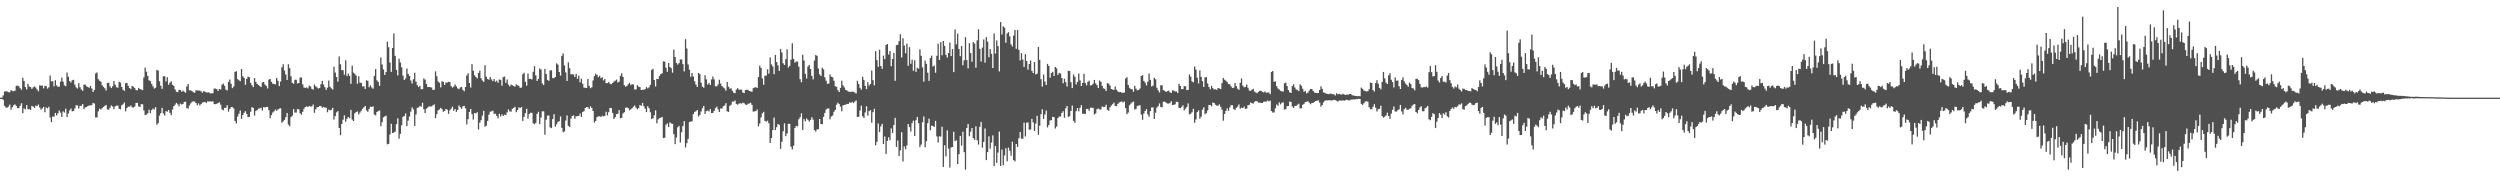 <svg xmlns="http://www.w3.org/2000/svg" width="1920" height="150"><path fill="#4f4f4f" d="M0 75h1v1H0zM1 74.954h1v1H1zM2 73.283h1v3.431H2zM3 70.347h1v10.966H3zM4 70.022h1v12.488H4zM5 70.223h1v12.536H5zM6 70.834h1v11.035H6zM7 70.83h1v9.426H7zM8 69.097h1v15.157H8zM9 69.923h1v12.337H9zM10 70.024h1v10.895H10zM11 69.656h1v10.474H11zM12 65.888h1v15.452H12zM13 65.746h1v17.322H13zM14 66.254h1v16.821H14zM15 67.763h1v13.465H15zM16 68.951h1v10.366H16zM17 59.74h1v27.219H17zM18 62.18h1v21.078H18zM19 66.888h1v17.146H19zM20 68.69h1v12.074H20zM21 64.332h1v19.618H21zM22 66.463h1v17.304H22zM23 66.843h1v17.565H23zM24 68.257h1v13.088H24zM25 67.076h1v14.845H25zM26 66.332h1v16.551H26zM27 67.289h1v13.793H27zM28 68.69h1v12.882H28zM29 70.095h1v10.192H29zM30 65.513h1v17.061H30zM31 65.792h1v18.434H31zM32 65.675h1v17.503H32zM33 67.818h1v14.31H33zM34 65.927h1v20.302H34zM35 66.172h1v16.386H35zM36 68.051h1v15.205H36zM37 67.076h1v14.939H37zM38 58.026h1v32.131H38zM39 62.496h1v31.346H39zM40 62.379h1v27.1H40zM41 66.282h1v23.253H41zM42 61.592h1v25.12H42zM43 65.565h1v23.058H43zM44 66.639h1v20.389H44zM45 66.552h1v18.352H45zM46 62.654h1v23.87H46zM47 59.605h1v30.229H47zM48 62.737h1v22.802H48zM49 65.602h1v20.808H49zM50 66.186h1v17.331H50zM51 55.694h1v34.152H51zM52 58.919h1v28.297H52zM53 62.265h1v22.536H53zM54 63.364h1v19.984H54zM55 61.656h1v23.829H55zM56 61.283h1v24.024H56zM57 64.996h1v18.281H57zM58 67.076h1v13.772H58zM59 67.976h1v13.021H59zM60 63.81h1v19.542H60zM61 66.966h1v14.372H61zM62 68.692h1v12.529H62zM63 69.763h1v10.13H63zM64 65.105h1v18.688H64zM65 64.925h1v17.537H65zM66 66.309h1v15.903H66zM67 66.811h1v14.607H67zM68 67.431h1v13.571H68zM69 65.955h1v15.024H69zM70 67.944h1v12.756H70zM71 70.624h1v8.389H71zM72 69.019h1v10.536H72zM73 56.355h1v33.925H73zM74 55.625h1v34.516H74zM75 60.832h1v24.678H75zM76 62h1v21.465H76zM77 62.711h1v21.458H77zM78 65.506h1v17.61H78zM79 66.646h1v15.418H79zM80 67.779h1v13.541H80zM81 69.518h1v11.085H81zM82 63.668h1v20.339H82zM83 63.478h1v20.737H83zM84 66.289h1v16.512H84zM85 67.66h1v13.317H85zM86 66.302h1v15.502H86zM87 62.135h1v21.712H87zM88 65.016h1v16.704H88zM89 66.953h1v14.129H89zM90 67.406h1v13.687H90zM91 62.762h1v20.806H91zM92 63.48h1v20.467H92zM93 66.747h1v14.2H93zM94 68.941h1v11.149H94zM95 69.775h1v8.956H95zM96 63.904h1v21.593H96zM97 63.659h1v19.332H97zM98 65.874h1v15.988H98zM99 67.58h1v14.381H99zM100 68.415h1v12.582H100zM101 66.016h1v16.477H101zM102 66.6h1v15.933H102zM103 67.66h1v14.182H103zM104 69.168h1v9.94H104zM105 69.402h1v9.567H105zM106 67.484h1v14.234H106zM107 68.413h1v13.767H107zM108 68.761h1v11.234H108zM109 69.246h1v10.879H109zM110 59.496h1v25.299H110zM111 51.899h1v36.489H111zM112 55.023h1v32.973H112zM113 58.285h1v28.698H113zM114 61.633h1v22.568H114zM115 62.379h1v24.548H115zM116 64.403h1v20.142H116zM117 66.257h1v17.111H117zM118 68.005h1v16.052H118zM119 67.401h1v14.9H119zM120 53.68h1v42.069H120zM121 54.288h1v40.35H121zM122 62.411h1v26.4H122zM123 65.824h1v21.064H123zM124 68.253h1v14.651H124zM125 58.589h1v28.533H125zM126 58.578h1v30.211H126zM127 62.498h1v22.845H127zM128 59.319h1v26.503H128zM129 65.055h1v19.462H129zM130 63.435h1v23.22H130zM131 62.471h1v25.974H131zM132 65.115h1v19.066H132zM133 65.888h1v15.72H133zM134 68.66h1v11.737H134zM135 70.461h1v8.565H135zM136 70.809h1v9.281H136zM137 68.969h1v12.669H137zM138 69.15h1v10.412H138zM139 70.402h1v9.833H139zM140 69.594h1v10.323H140zM141 70.468h1v7.81H141zM142 71.228h1v6.835H142zM143 66.353h1v16.665H143zM144 64.499h1v18.977H144zM145 69.342h1v11.707H145zM146 69.44h1v9.947H146zM147 69.997h1v8.26H147zM148 70.805h1v7.031H148zM149 71.281h1v6.718H149zM150 69.422h1v9.664H150zM151 69.402h1v11.44H151zM152 69.505h1v9.94H152zM153 69.576h1v11.467H153zM154 70.175h1v9.748H154zM155 71.185h1v7.514H155zM156 69.873h1v8.629H156zM157 70.486h1v7.784H157zM158 70.953h1v8.1H158zM159 71.075h1v6.757H159zM160 70.921h1v7.116H160zM161 71.745h1v6.091H161zM162 71.688h1v6.37H162zM163 71.578h1v6.203H163zM164 68.065h1v11.838H164zM165 68.005h1v12.016H165zM166 68.44h1v11.231H166zM167 69.816h1v9.355H167zM168 68.337h1v10.256H168zM169 68.692h1v11.717H169zM170 65.094h1v18.892H170zM171 64.208h1v20.526H171zM172 65.909h1v16.974H172zM173 68.795h1v13.946H173zM174 69.422h1v11.33H174zM175 62.943h1v22.802H175zM176 61.102h1v22.614H176zM177 64.359h1v17.924H177zM178 67.678h1v14.527H178zM179 66.495h1v16.732H179zM180 55.302h1v37.592H180zM181 54.616h1v40.153H181zM182 60.738h1v28.805H182zM183 61.665h1v25.759H183zM184 62.357h1v22.476H184zM185 53.066h1v38.167H185zM186 58.624h1v29.748H186zM187 59.784h1v26.864H187zM188 65.126h1v20.282H188zM189 60.548h1v27.063H189zM190 58.823h1v31.208H190zM191 59.299h1v30.444H191zM192 63.577h1v22.243H192zM193 65.508h1v16.839H193zM194 66.875h1v16.013H194zM195 59.976h1v28.746H195zM196 62.897h1v22.316H196zM197 64.414h1v20.188H197zM198 65.295h1v18.141H198zM199 66.151h1v17.162H199zM200 66.866h1v15.887H200zM201 63.258h1v21.639H201zM202 62.945h1v19.325H202zM203 64.925h1v17.665H203zM204 65.909h1v16.2H204zM205 67.962h1v14.179H205zM206 61.109h1v23.516H206zM207 60.612h1v30.112H207zM208 62.86h1v25.496H208zM209 64.325h1v22.083H209zM210 64.506h1v21.005H210zM211 64.842h1v19.254H211zM212 59.848h1v25.18H212zM213 62.05h1v22.042H213zM214 66.103h1v17.288H214zM215 62.64h1v20.515H215zM216 51.647h1v42.605H216zM217 49.368h1v43.825H217zM218 54.183h1v37.97H218zM219 57.218h1v32.79H219zM220 61.368h1v25.415H220zM221 49.338h1v46.354H221zM222 52.35h1v44.557H222zM223 58.562h1v31.447H223zM224 63.583h1v25.269H224zM225 64.357h1v19.416H225zM226 61.23h1v25.205H226zM227 61.24h1v25.255H227zM228 64.158h1v19.538H228zM229 63.744h1v20.256H229zM230 59.537h1v27.484H230zM231 59.55h1v28.579H231zM232 64.758h1v21.09H232zM233 67.22h1v16.308H233zM234 67.458h1v14.708H234zM235 67.115h1v14.548H235zM236 67.884h1v14.399H236zM237 65.76h1v15.573H237zM238 66.353h1v15.585H238zM239 68.207h1v13.488H239zM240 68.813h1v11.458H240zM241 64.92h1v21.71H241zM242 66.277h1v17.677H242zM243 67.142h1v15.269H243zM244 67.999h1v14.179H244zM245 67.527h1v13.875H245zM246 64.693h1v16.743H246zM247 62.144h1v20.641H247zM248 64.927h1v17.192H248zM249 66.953h1v15.722H249zM250 68.994h1v13.69H250zM251 67.348h1v18.892H251zM252 61.83h1v22.369H252zM253 66.637h1v18.139H253zM254 67.859h1v16.507H254zM255 68.752h1v14.097H255zM256 51.192h1v40.565H256zM257 55.721h1v33.447H257zM258 59.15h1v27.111H258zM259 62.741h1v22.584H259zM260 43.314h1v55.001H260zM261 49.368h1v54.452H261zM262 53.835h1v41.38H262zM263 53.963h1v37.938H263zM264 57.374h1v31.227H264zM265 46.28h1v47.235H265zM266 58.44h1v32.788H266zM267 56.534h1v33.246H267zM268 58.324h1v32.458H268zM269 64.336h1v20.059H269zM270 50.336h1v41.524H270zM271 55.772h1v37.18H271zM272 56.671h1v30.378H272zM273 58.058h1v27.942H273zM274 64.32h1v21.222H274zM275 58.575h1v29.377H275zM276 63.496h1v22.95H276zM277 63.641h1v21.412H277zM278 66.483h1v17.095H278zM279 66.193h1v16.246H279zM280 68.285h1v13.138H280zM281 61.642h1v23.186H281zM282 62.089h1v23.802H282zM283 67.005h1v16.69H283zM284 65.513h1v16.473H284zM285 67.188h1v15.003H285zM286 68.15h1v13.486H286zM287 58.285h1v29.661H287zM288 53.02h1v35.624H288zM289 61.681h1v24.335H289zM290 62.917h1v22.408H290zM291 65.92h1v18.924H291zM292 44.108h1v52.792H292zM293 49.493h1v44.404H293zM294 53.359h1v36.798H294zM295 57.557h1v31.913H295zM296 55.364h1v33.481H296zM297 31.991h1v78.869H297zM298 36.28h1v74.202H298zM299 48.042h1v55.303H299zM300 55.179h1v39.899H300zM301 36.843h1v65.36H301zM302 25.642h1v76.159H302zM303 42.888h1v58.242H303zM304 53.68h1v41.643H304zM305 57.93h1v32.948H305zM306 45.033h1v61.458H306zM307 47.958h1v54.795H307zM308 51.691h1v44.587H308zM309 58.06h1v31.68H309zM310 61.462h1v27.622H310zM311 60.267h1v26.839H311zM312 52.556h1v44.292H312zM313 56.724h1v35.898H313zM314 58.305h1v31.172H314zM315 61.798h1v23.921H315zM316 64.112h1v18.297H316zM317 60.88h1v23.138H317zM318 55.824h1v40.945H318zM319 62.725h1v25.203H319zM320 65.444h1v17.382H320zM321 66.888h1v15.592H321zM322 65.877h1v15.457H322zM323 68.55h1v13.449H323zM324 68.433h1v10.542H324zM325 60.242h1v23.648H325zM326 61.16h1v25.663H326zM327 64.478h1v19.039H327zM328 66.845h1v15.734H328zM329 66.813h1v14.862H329zM330 66.959h1v14.852H330zM331 67.239h1v14.475H331zM332 69.083h1v11.81H332zM333 68.909h1v11.291H333zM334 54.783h1v36.013H334zM335 58.562h1v29.153H335zM336 62.503h1v22.284H336zM337 63.549h1v20.501H337zM338 67.097h1v15.729H338zM339 62.373h1v21.481H339zM340 62.929h1v22.914H340zM341 65.293h1v19.968H341zM342 63.338h1v20.389H342zM343 63.432h1v20.801H343zM344 62.78h1v24.642H344zM345 63.032h1v21.694H345zM346 66.076h1v17.388H346zM347 67.284h1v14.591H347zM348 66.442h1v18.707H348zM349 64.796h1v18.94H349zM350 66.307h1v19.625H350zM351 67.902h1v16.555H351zM352 68.433h1v12.568H352zM353 67.117h1v15.262H353zM354 66.717h1v16.851H354zM355 68.976h1v12.763H355zM356 70.093h1v11.227H356zM357 66.804h1v16.374H357zM358 57.994h1v37.53H358zM359 56.275h1v35.271H359zM360 63.716h1v22.234H360zM361 67.207h1v16.459H361zM362 49.276h1v38.398H362zM363 54.293h1v37.581H363zM364 57.781h1v29.055H364zM365 59.152h1v28.059H365zM366 60.196h1v25.96H366zM367 56.019h1v43.477H367zM368 54.229h1v39.931H368zM369 60.043h1v32.282H369zM370 61.864h1v26.924H370zM371 62.851h1v22.28H371zM372 50.091h1v47.21H372zM373 58.937h1v37.599H373zM374 60.667h1v32.168H374zM375 61.224h1v26.818H375zM376 59.166h1v26.578H376zM377 60.972h1v24.557H377zM378 62.325h1v22.657H378zM379 60.745h1v26.672H379zM380 62.833h1v24.5H380zM381 61.91h1v27.082H381zM382 63.581h1v27.35H382zM383 61.02h1v26.404H383zM384 61.281h1v28.215H384zM385 65.774h1v22.09H385zM386 59.228h1v29.739H386zM387 58.756h1v29.295H387zM388 63.577h1v24.797H388zM389 61.029h1v25.356H389zM390 64.945h1v19.119H390zM391 66.355h1v19.197H391zM392 64.964h1v20.787H392zM393 65.41h1v18.146H393zM394 66.064h1v16.807H394zM395 66.575h1v15.441H395zM396 64.84h1v21.355H396zM397 65.506h1v19.082H397zM398 65.984h1v16.484H398zM399 67.541h1v15.457H399zM400 67.181h1v15.063H400zM401 57.019h1v35.871H401zM402 55.856h1v33.836H402zM403 62.84h1v23.969H403zM404 65.806h1v17.741H404zM405 56.401h1v34.706H405zM406 60.606h1v26.947H406zM407 60.503h1v26.109H407zM408 61.018h1v25.637H408zM409 55.069h1v39.645H409zM410 50.798h1v44.614H410zM411 57.859h1v36.51H411zM412 62.173h1v25.308H412zM413 60.631h1v25.248H413zM414 52.581h1v42.749H414zM415 53.428h1v36.91H415zM416 64.059h1v21.46H416zM417 65.334h1v20.197H417zM418 52.885h1v50.614H418zM419 56.852h1v35.113H419zM420 61.329h1v27.478H420zM421 62.089h1v26.615H421zM422 54.119h1v43.671H422zM423 53.963h1v44.404H423zM424 59.944h1v31.563H424zM425 60.038h1v27.684H425zM426 59.152h1v38.077H426zM427 48.66h1v46.812H427zM428 49.592h1v43.994H428zM429 55.316h1v37.766H429zM430 58.072h1v31.387H430zM431 42.886h1v55.337H431zM432 41.034h1v60.561H432zM433 50.205h1v50.684H433zM434 55.625h1v36.94H434zM435 62.16h1v26.441H435zM436 47.939h1v48.668H436zM437 52.361h1v45.106H437zM438 57.104h1v33.912H438zM439 57.008h1v32.01H439zM440 57.227h1v31.392H440zM441 59.159h1v32.074H441zM442 56.754h1v32.522H442zM443 60.514h1v28.64H443zM444 58.111h1v30.993H444zM445 63.229h1v24.008H445zM446 60.423h1v29.352H446zM447 64.318h1v21.769H447zM448 67.218h1v18.164H448zM449 67.495h1v15.525H449zM450 67.607h1v14.642H450zM451 60.667h1v21.737H451zM452 65.948h1v17.814H452zM453 67.76h1v13.941H453zM454 67.051h1v15.832H454zM455 61.791h1v23.442H455zM456 58.443h1v35.704H456zM457 56.598h1v36.26H457zM458 57.511h1v32.502H458zM459 59.223h1v30.119H459zM460 58.202h1v31.069H460zM461 60.029h1v29.803H461zM462 59.365h1v29.51H462zM463 61.761h1v27.67H463zM464 60.688h1v28.247H464zM465 63.847h1v21.957H465zM466 63.86h1v24.745H466zM467 62.915h1v23.234H467zM468 64.325h1v18.494H468zM469 64.643h1v18.471H469zM470 63.723h1v22.953H470zM471 62.613h1v28.762H471zM472 61.974h1v28.038H472zM473 61.146h1v26.523H473zM474 63.357h1v23.987H474zM475 62.672h1v21.895H475zM476 58.207h1v32.646H476zM477 56.275h1v34.25H477zM478 59.111h1v27.99H478zM479 65.385h1v20.792H479zM480 66.593h1v16.162H480zM481 66.019h1v16.484H481zM482 64.737h1v18.338H482zM483 63.57h1v21.135H483zM484 65.366h1v18.542H484zM485 64.595h1v18.505H485zM486 64.97h1v16.981H486zM487 68.706h1v12.28H487zM488 68.674h1v14.092H488zM489 65.453h1v18.444H489zM490 66.488h1v16.551H490zM491 66.994h1v13.648H491zM492 69.131h1v12.106H492zM493 68.905h1v10.165H493zM494 68.923h1v12.705H494zM495 68.445h1v15.019H495zM496 66.907h1v19.188H496zM497 67.873h1v13.699H497zM498 67.056h1v16.036H498zM499 65.186h1v21.019H499zM500 53.705h1v37.729H500zM501 52.858h1v37.949H501zM502 61.501h1v27.015H502zM503 66.449h1v18.302H503zM504 60.592h1v34.106H504zM505 60.709h1v30.971H505zM506 58.241h1v32.451H506zM507 56.863h1v33.568H507zM508 56.25h1v33.545H508zM509 47.118h1v58.982H509zM510 47.33h1v58.471H510zM511 51.963h1v43.852H511zM512 55.145h1v39.648H512zM513 48.383h1v49.128H513zM514 51.425h1v42.518H514zM515 52.354h1v42.511H515zM516 55.785h1v39.336H516zM517 38.036h1v64.928H517zM518 43.76h1v66.938H518zM519 48.383h1v57.315H519zM520 49.624h1v48.18H520zM521 48.557h1v48.105H521zM522 45.671h1v63.811H522zM523 45.607h1v55.969H523zM524 49.249h1v47.61H524zM525 54.838h1v38.212H525zM526 30.066h1v83.202H526zM527 37.285h1v72.689H527zM528 49.503h1v57.146H528zM529 53.558h1v40.165H529zM530 58.99h1v34.337H530zM531 56.037h1v37.192H531zM532 58.797h1v28.782H532zM533 62.4h1v23.545H533zM534 64.938h1v20.536H534zM535 66.747h1v17.729H535zM536 56.03h1v33.397H536zM537 56.998h1v31.252H537zM538 63.519h1v22.087H538zM539 66.488h1v16.635H539zM540 67.374h1v13.978H540zM541 57.738h1v29.75H541zM542 60.958h1v24.39H542zM543 64.957h1v19.922H543zM544 63.718h1v21.884H544zM545 65.236h1v18.601H545zM546 61.052h1v25.802H546zM547 58.731h1v28.006H547zM548 60.997h1v24.173H548zM549 66.179h1v16.857H549zM550 66.378h1v15.498H550zM551 64.881h1v19.098H551zM552 61.224h1v24.779H552zM553 64.165h1v19.183H553zM554 66.09h1v17.201H554zM555 67.142h1v14.468H555zM556 67.928h1v13.058H556zM557 69.633h1v9.645H557zM558 62.917h1v22.582H558zM559 66.607h1v19.339H559zM560 68.118h1v13.177H560zM561 67.85h1v12.584H561zM562 69.713h1v8.327H562zM563 71.283h1v6.814H563zM564 71.553h1v5.612H564zM565 68.738h1v11.085H565zM566 67.754h1v12.676H566zM567 68.806h1v10.819H567zM568 68.859h1v10.391H568zM569 68.855h1v10.726H569zM570 71.063h1v7.794H570zM571 71.457h1v7.874H571zM572 69.104h1v11.19H572zM573 68.861h1v11.717H573zM574 69.022h1v10.677H574zM575 69.868h1v9.602H575zM576 70.139h1v8.798H576zM577 70.518h1v10.007H577zM578 67.735h1v17.99H578zM579 67.257h1v18.302H579zM580 66.882h1v18.405H580zM581 67.575h1v16.53H581zM582 59.184h1v37.878H582zM583 50.393h1v44.502H583zM584 52.197h1v38.018H584zM585 60.251h1v26.773H585zM586 65.069h1v20.771H586zM587 58.175h1v34.683H587zM588 58.015h1v35.429H588zM589 53.24h1v39.407H589zM590 56.575h1v38.098H590zM591 44.087h1v65.757H591zM592 49.438h1v56.615H592zM593 51.043h1v48.943H593zM594 56.98h1v33.326H594zM595 42.123h1v57.752H595zM596 47.66h1v50.041H596zM597 50.237h1v44.996H597zM598 54.462h1v41.444H598zM599 37.582h1v76.727H599zM600 40.322h1v68.585H600zM601 48.663h1v52.152H601zM602 49.889h1v44.905H602zM603 45.472h1v59.142H603zM604 37.816h1v64.715H604zM605 51.794h1v43.282H605zM606 50.567h1v44.557H606zM607 45.834h1v66.828H607zM608 33.229h1v81.582H608zM609 45.264h1v66.661H609zM610 48.095h1v50.142H610zM611 47.232h1v49.455H611zM612 47.319h1v49.734H612zM613 51.226h1v40.382H613zM614 60.823h1v29.254H614zM615 63.142h1v23.921H615zM616 42.068h1v57.661H616zM617 46.484h1v45.017H617zM618 56.747h1v36.379H618zM619 60.251h1v30.712H619zM620 51.084h1v40.943H620zM621 49.823h1v43.582H621zM622 52.984h1v39.123H622zM623 58.241h1v31.804H623zM624 60.965h1v30.87H624zM625 46.504h1v53.367H625zM626 42.249h1v58.766H626zM627 42.886h1v56.486H627zM628 52.62h1v46.564H628zM629 57.097h1v34.319H629zM630 58.443h1v36.821H630zM631 51.954h1v43.504H631zM632 53.226h1v36.535H632zM633 59.326h1v27.427H633zM634 61.947h1v22.138H634zM635 64.389h1v18.947H635zM636 64.162h1v19.119H636zM637 57.117h1v34.516H637zM638 58.951h1v30.515H638zM639 59.34h1v29.387H639zM640 61.986h1v23.873H640zM641 66.19h1v18.249H641zM642 66.708h1v13.74H642zM643 69.246h1v9.631H643zM644 70.667h1v9.249H644zM645 67.554h1v14.367H645zM646 61.947h1v23.534H646zM647 65.609h1v15.31H647zM648 67.097h1v13.511H648zM649 69.054h1v11.35H649zM650 69.443h1v10.371H650zM651 70.326h1v9.48H651zM652 70.429h1v8.144H652zM653 70.708h1v8.258H653zM654 70.246h1v7.981H654zM655 70.537h1v8.634H655zM656 71.077h1v7.024H656zM657 71.857h1v5.315H657zM658 61.986h1v27.853H658zM659 64.453h1v25.237H659zM660 67.408h1v17.464H660zM661 68.848h1v12.33H661zM662 58.944h1v30.366H662zM663 61.379h1v29.304H663zM664 65.927h1v20.43H664zM665 68.477h1v13.2H665zM666 63.167h1v25.67H666zM667 65.785h1v19.54H667zM668 64.517h1v20.071H668zM669 54.183h1v40.08H669zM670 61.624h1v24.564H670zM671 65.54h1v18.013H671zM672 39.294h1v72.197H672zM673 46.209h1v62.687H673zM674 51.315h1v43.511H674zM675 38.219h1v63.241H675zM676 50.69h1v46.39H676zM677 52.796h1v42.287H677zM678 42.689h1v67.945H678zM679 45.49h1v59.341H679zM680 34.568h1v83.639H680zM681 33.799h1v74.397H681zM682 41.867h1v63.557H682zM683 39.159h1v68.482H683zM684 50.871h1v47.764H684zM685 45.314h1v56.825H685zM686 40.601h1v55.463H686zM687 62.077h1v28.464H687zM688 34.664h1v78.24H688zM689 34.355h1v73.564H689zM690 31.579h1v88.265H690zM691 26.365h1v89.066H691zM692 44.112h1v57.478H692zM693 29.386h1v94.628H693zM694 35.005h1v77.475H694zM695 40.871h1v73.694H695zM696 33.579h1v78.153H696zM697 50.542h1v44.678H697zM698 36.195h1v61.465H698zM699 48.997h1v52.019H699zM700 45.859h1v48.762H700zM701 54.318h1v38.361H701zM702 46.278h1v58.212H702zM703 55.218h1v37.114H703zM704 52.096h1v37.69H704zM705 52.776h1v41.82H705zM706 37.868h1v75.12H706zM707 42.849h1v68.217H707zM708 51.75h1v42.158H708zM709 62.666h1v26.761H709zM710 46.516h1v66.569H710zM711 49.043h1v59.336H711zM712 55.792h1v38.84H712zM713 62.091h1v29.055H713zM714 44.611h1v55.395H714zM715 42.693h1v53.804H715zM716 51.064h1v45.663H716zM717 50.336h1v47.139H717zM718 55.859h1v36.965H718zM719 42.842h1v61.9H719zM720 33.566h1v75.935H720zM721 46.046h1v58.65H721zM722 32.341h1v72.554H722zM723 42.439h1v54.893H723zM724 31.485h1v96.736H724zM725 35.239h1v76.338H725zM726 41.991h1v78.165H726zM727 44.231h1v55.93H727zM728 40.697h1v73.41H728zM729 32.693h1v95.947H729zM730 43.06h1v70.202H730zM731 37.706h1v75.205H731zM732 55.387h1v45.86H732zM733 22.636h1v85.827H733zM734 33.984h1v73.749H734zM735 25.829h1v100.233H735zM736 37.708h1v80.778H736zM737 43.183h1v61.229H737zM738 35.291h1v76.599H738zM739 50.114h1v51.035H739zM740 46.312h1v70.584H740zM741 28.535h1v101.765H741zM742 46.111h1v52.131H742zM743 52.512h1v42.655H743zM744 33.192h1v71.485H744zM745 40.75h1v60.373H745zM746 47.404h1v50.893H746zM747 32.311h1v73.754H747zM748 33.394h1v74.047H748zM749 52.041h1v44.969H749zM750 30.981h1v76.729H750zM751 22.483h1v88.581H751zM752 37.495h1v59.954H752zM753 47.248h1v46.342H753zM754 36.557h1v76.919H754zM755 30.306h1v78.679H755zM756 48.1h1v50.577H756zM757 28.539h1v94.454H757zM758 31.966h1v84.868H758zM759 43.984h1v60.7H759zM760 37.649h1v76.505H760zM761 41.315h1v68.153H761zM762 52.201h1v51.733H762zM763 25.694h1v101.843H763zM764 41.087h1v70.968H764zM765 31.034h1v94.042H765zM766 35.452h1v81.685H766zM767 54.817h1v46.244H767zM768 16.949h1v110.508H768zM769 26.527h1v88.356H769zM770 20.164h1v106.72H770zM771 21.176h1v98.247H771zM772 32.81h1v81.044H772zM773 25.706h1v98.148H773zM774 24.751h1v88.613H774zM775 27.96h1v87.819H775zM776 34.062h1v85.555H776zM777 35.664h1v73.186H777zM778 27.358h1v95.631H778zM779 23.058h1v100.874H779zM780 37.495h1v73.078H780zM781 22.955h1v89.881H781zM782 38.23h1v68.022H782zM783 46.376h1v55.024H783zM784 40.796h1v65.61H784zM785 45.742h1v60.847H785zM786 51.418h1v42.756H786zM787 41.576h1v63.248H787zM788 46.834h1v47.409H788zM789 53.448h1v40.59H789zM790 49.139h1v50.526H790zM791 46.433h1v52.948H791zM792 54.449h1v36.805H792zM793 56.115h1v37.876H793zM794 47.601h1v53.008H794zM795 57.154h1v37.741H795zM796 56.518h1v32.483H796zM797 36.04h1v67.494H797zM798 45.998h1v50.572H798zM799 60.812h1v26.903H799zM800 66.438h1v17.459H800zM801 57.239h1v34.092H801zM802 62.64h1v25.308H802zM803 65.275h1v19.593H803zM804 49.068h1v48.773H804zM805 50.665h1v45.374H805zM806 59.637h1v32.946H806zM807 56.017h1v36.173H807zM808 55.151h1v34.552H808zM809 58.358h1v31.657H809zM810 51.379h1v47.304H810zM811 52.478h1v44.72H811zM812 57.484h1v33.195H812zM813 56.007h1v33.561H813zM814 56.424h1v33.003H814zM815 59.894h1v26.839H815zM816 63.929h1v21.545H816zM817 60.448h1v30.011H817zM818 63.144h1v20.002H818zM819 66.435h1v14.942H819zM820 54.385h1v35.358H820zM821 54.547h1v34.69H821zM822 63.11h1v22.138H822zM823 67.612h1v13.477H823zM824 57.195h1v35.633H824zM825 59.008h1v35.287H825zM826 64.803h1v20.604H826zM827 62.922h1v20.046H827zM828 56.463h1v29.043H828zM829 61.729h1v21.135H829zM830 66.064h1v14.694H830zM831 63.707h1v23.637H831zM832 56.692h1v30.611H832zM833 63.677h1v23.978H833zM834 65.513h1v18.114H834zM835 62.872h1v20.927H835zM836 61.892h1v23.225H836zM837 65.689h1v17.031H837zM838 65.359h1v17.343H838zM839 64.243h1v18.59H839zM840 61.366h1v26.48H840zM841 64.041h1v23.106H841zM842 65.364h1v18.501H842zM843 67.644h1v15.66H843zM844 61.807h1v22.193H844zM845 62.872h1v21.199H845zM846 65.895h1v15.894H846zM847 67.852h1v14.353H847zM848 68.257h1v13.838H848zM849 69.898h1v10.515H849zM850 63.826h1v20.497H850zM851 64.233h1v20.929H851zM852 65.76h1v16.67H852zM853 68.362h1v12.692H853zM854 68.781h1v11.293H854zM855 69.012h1v9.815H855zM856 66.426h1v14.93H856zM857 68.861h1v12.767H857zM858 70.136h1v9.696H858zM859 70.834h1v7.967H859zM860 70.592h1v7.711H860zM861 71.212h1v6.626H861zM862 71.223h1v7.544H862zM863 71.068h1v6.894H863zM864 60.274h1v22.776H864zM865 59.28h1v28.409H865zM866 65.218h1v21.199H866zM867 67.438h1v13.367H867zM868 68.413h1v11.22H868zM869 68.571h1v9.998H869zM870 70.436h1v7.581H870zM871 65.916h1v18.183H871zM872 68.083h1v15.544H872zM873 69.374h1v11.984H873zM874 69.093h1v11.987H874zM875 67.93h1v12.886H875zM876 58.292h1v29.693H876zM877 57.681h1v34.305H877zM878 62.135h1v25.109H878zM879 63.439h1v21.799H879zM880 65.593h1v18.206H880zM881 62.73h1v25.164H881zM882 56.479h1v33.193H882zM883 61.329h1v24.019H883zM884 66.385h1v16.166H884zM885 65.783h1v16.688H885zM886 59.676h1v31.733H886zM887 60.896h1v25.615H887zM888 67.381h1v15.294H888zM889 69.358h1v12.131H889zM890 70.985h1v8.414H890zM891 65.488h1v16.677H891zM892 65.522h1v16.889H892zM893 69.278h1v8.881H893zM894 69.749h1v8.327H894zM895 70.647h1v8.18H895zM896 69.997h1v9.54H896zM897 69.596h1v9.961H897zM898 70.873h1v8.322H898zM899 71.418h1v6.374H899zM900 69.473h1v11.156H900zM901 69.543h1v10.925H901zM902 70.237h1v9.881H902zM903 70.132h1v8.022H903zM904 71.443h1v6.917H904zM905 64.304h1v18.59H905zM906 65.987h1v17.134H906zM907 68.401h1v13.694H907zM908 68.415h1v12.493H908zM909 66.14h1v18.636H909zM910 66.275h1v17.169H910zM911 69.209h1v12.932H911zM912 69.035h1v10.396H912zM913 57.168h1v30.707H913zM914 58.836h1v28.521H914zM915 62.517h1v23.678H915zM916 63.3h1v20.275H916zM917 51.02h1v43.31H917zM918 53.467h1v38.308H918zM919 59.686h1v26.441H919zM920 64.053h1v20.755H920zM921 54.062h1v37.102H921zM922 59.056h1v30.581H922zM923 62.304h1v21.966H923zM924 66.747h1v15.683H924zM925 59.418h1v28.373H925zM926 59.205h1v27.642H926zM927 64.119h1v20.716H927zM928 66.875h1v13.696H928zM929 68.575h1v12H929zM930 65.902h1v15.779H930zM931 67.671h1v11.032H931zM932 68.77h1v10.359H932zM933 68.523h1v11.952H933zM934 68.996h1v12.161H934zM935 67.573h1v13.637H935zM936 67.902h1v12.254H936zM937 68.447h1v13.646H937zM938 63.835h1v20.391H938zM939 59.784h1v32.879H939zM940 61.162h1v26.379H940zM941 61.94h1v23.287H941zM942 63.009h1v20.222H942zM943 64.597h1v20.499H943zM944 64.641h1v17.816H944zM945 66.284h1v14.532H945zM946 67.534h1v13.294H946zM947 67.401h1v16.347H947zM948 63.796h1v20.625H948zM949 66.133h1v16.729H949zM950 68.09h1v13.715H950zM951 69.042h1v11.192H951zM952 63.609h1v19.881H952zM953 60.267h1v22.41H953zM954 65.767h1v17.237H954zM955 67.065h1v14.786H955zM956 66.696h1v16.947H956zM957 64.893h1v18.521H957zM958 67.36h1v13.493H958zM959 69.454h1v11.053H959zM960 69.804h1v8.931H960zM961 68.806h1v10.49H961zM962 68.207h1v11.33H962zM963 70.276h1v7.897H963zM964 70.992h1v6.521H964zM965 71.592h1v6.253H965zM966 70.475h1v8.391H966zM967 69.759h1v9.023H967zM968 69.749h1v9.387H968zM969 70.475h1v8.672H969zM970 70.976h1v7.221H970zM971 70.214h1v7.816H971zM972 71.288h1v6.782H972zM973 70.999h1v6.2H973zM974 71.082h1v6.77H974zM975 72.352h1v4.855H975zM976 55.222h1v30.016H976zM977 54.462h1v31.945H977zM978 62.844h1v23.516H978zM979 62.439h1v20.723H979zM980 66.222h1v14.044H980zM981 67.916h1v13.351H981zM982 68.781h1v9.805H982zM983 69.745h1v10.444H983zM984 70.21h1v8.702H984zM985 70.223h1v8.395H985zM986 63.984h1v20.192H986zM987 63.421h1v20.455H987zM988 66.122h1v15.422H988zM989 69.164h1v12.232H989zM990 70.919h1v7.059H990zM991 71.384h1v6.933H991zM992 66.167h1v15.656H992zM993 64.705h1v18.192H993zM994 67.243h1v14.147H994zM995 68.724h1v12.593H995zM996 69.234h1v11.206H996zM997 69.978h1v9.618H997zM998 64.739h1v18.487H998zM999 65.9h1v17.242H999zM1000 68.124h1v12.36H1000zM1001 70.505h1v9.263H1001zM1002 69.894h1v8.501H1002zM1003 71.738h1v6.409H1003zM1004 71.12h1v6.635H1004zM1005 69.557h1v9.231H1005zM1006 68.376h1v11.717H1006zM1007 68.369h1v10.689H1007zM1008 69.765h1v9.288H1008zM1009 71.086h1v7.178H1009zM1010 71.315h1v6.265H1010zM1011 71.542h1v5.807H1011zM1012 71.386h1v5.695H1012zM1013 69.145h1v9.641H1013zM1014 66.282h1v15.617H1014zM1015 68.227h1v12.458H1015zM1016 70.958h1v7.64H1016zM1017 71.267h1v6.111H1017zM1018 71.926h1v5.193H1018zM1019 72.089h1v5.008H1019zM1020 72.29h1v4.779H1020zM1021 71.903h1v5.024H1021zM1022 71.981h1v5.319H1022zM1023 72.334h1v4.605H1023zM1024 72.457h1v4.25H1024zM1025 73.322h1v3.603H1025zM1026 71.599h1v5.807H1026zM1027 72.439h1v5.58H1027zM1028 71.979h1v5.221H1028zM1029 72.507h1v4.715H1029zM1030 72.652h1v4.605H1030zM1031 71.979h1v5.072H1031zM1032 72.601h1v4.777H1032zM1033 72.89h1v4.003H1033zM1034 72.562h1v4.003H1034zM1035 72.791h1v4.253H1035zM1036 72.134h1v4.994H1036zM1037 72.265h1v4.248H1037zM1038 73.123h1v3.385H1038zM1039 73.386h1v2.964H1039zM1040 73.563h1v2.829H1040zM1041 73.654h1v2.428H1041zM1042 73.943h1v2.19H1042zM1043 73.659h1v2.131H1043zM1044 73.945h1v2.083H1044zM1045 67.284h1v12.499H1045zM1046 68.259h1v12.355H1046zM1047 69.511h1v9.778H1047zM1048 69.978h1v8.068H1048zM1049 70.159h1v7.638H1049zM1050 70.072h1v7.99H1050zM1051 68.5h1v13.852H1051zM1052 63.387h1v20.554H1052zM1053 63.769h1v20.128H1053zM1054 69.232h1v12.783H1054zM1055 70.269h1v9.693H1055zM1056 63.84h1v18.773H1056zM1057 61.606h1v24.017H1057zM1058 64.188h1v19.792H1058zM1059 67.479h1v16.038H1059zM1060 68.589h1v12.625H1060zM1061 62.954h1v26.205H1061zM1062 55.238h1v35.104H1062zM1063 60.223h1v29.371H1063zM1064 63.432h1v25.225H1064zM1065 64.533h1v22.005H1065zM1066 57.859h1v31.229H1066zM1067 56.172h1v35.122H1067zM1068 61.226h1v26.031H1068zM1069 63.078h1v21.302H1069zM1070 67.172h1v14.575H1070zM1071 59.45h1v26.171H1071zM1072 62h1v23.687H1072zM1073 61.791h1v22.918H1073zM1074 66.19h1v17.796H1074zM1075 68.369h1v12.195H1075zM1076 61.398h1v24.14H1076zM1077 59.333h1v28.505H1077zM1078 62.505h1v21.364H1078zM1079 64.176h1v18.622H1079zM1080 65.215h1v18.986H1080zM1081 66.65h1v17.7H1081zM1082 63.382h1v20.174H1082zM1083 64.556h1v18.528H1083zM1084 67.568h1v13.616H1084zM1085 67.98h1v12.312H1085zM1086 69.39h1v10.547H1086zM1087 60.5h1v25.514H1087zM1088 60.546h1v26.509H1088zM1089 61.535h1v22.969H1089zM1090 64.389h1v18.153H1090zM1091 67.033h1v14.566H1091zM1092 67.284h1v18.148H1092zM1093 66.765h1v18.684H1093zM1094 66.914h1v16.278H1094zM1095 66.392h1v16.134H1095zM1096 67.264h1v14.081H1096zM1097 55.497h1v36.152H1097zM1098 50.743h1v41.62H1098zM1099 55.41h1v34.417H1099zM1100 58.653h1v28.249H1100zM1101 58.404h1v29.318H1101zM1102 50.05h1v48.283H1102zM1103 55.161h1v38.361H1103zM1104 61.807h1v28.833H1104zM1105 63.338h1v23.529H1105zM1106 59.921h1v28.215H1106zM1107 58.381h1v32.28H1107zM1108 62.764h1v24.264H1108zM1109 62.702h1v25.246H1109zM1110 63.396h1v22.838H1110zM1111 58.033h1v31.314H1111zM1112 56.087h1v34.184H1112zM1113 61.567h1v23.63H1113zM1114 63.938h1v19.718H1114zM1115 66.785h1v15.818H1115zM1116 67.987h1v15.58H1116zM1117 66.417h1v15.685H1117zM1118 67.097h1v15.358H1118zM1119 64.991h1v16.553H1119zM1120 68.053h1v12.108H1120zM1121 69.145h1v11.211H1121zM1122 70.315h1v9.098H1122zM1123 68.005h1v15.807H1123zM1124 68.234h1v15.985H1124zM1125 69.083h1v12.367H1125zM1126 69.157h1v11.776H1126zM1127 69.784h1v10.032H1127zM1128 69.946h1v8.853H1128zM1129 70.145h1v8.837H1129zM1130 67.605h1v12.772H1130zM1131 68.42h1v12.447H1131zM1132 68.848h1v11.6H1132zM1133 69.09h1v10.041H1133zM1134 70.143h1v8.716H1134zM1135 66.891h1v18.471H1135zM1136 61.704h1v25.628H1136zM1137 63.725h1v19.226H1137zM1138 66.364h1v15.69H1138zM1139 60.171h1v26.523H1139zM1140 49.461h1v46.988H1140zM1141 51.942h1v38.56H1141zM1142 55.161h1v34.784H1142zM1143 57.36h1v32.577H1143zM1144 40.155h1v63.591H1144zM1145 41.684h1v60.249H1145zM1146 53.824h1v38.826H1146zM1147 57.82h1v31.904H1147zM1148 43.792h1v51.346H1148zM1149 50.993h1v43.026H1149zM1150 55.112h1v41.076H1150zM1151 58.278h1v31.678H1151zM1152 49.036h1v46.67H1152zM1153 45.891h1v58.579H1153zM1154 56.136h1v34.816H1154zM1155 57.859h1v30.082H1155zM1156 61.546h1v27.285H1156zM1157 23.543h1v87.45H1157zM1158 40.871h1v65.566H1158zM1159 47.802h1v45.308H1159zM1160 55.025h1v37.37H1160zM1161 50.585h1v41.128H1161zM1162 48.01h1v47.127H1162zM1163 55.547h1v33.257H1163zM1164 56.296h1v33.085H1164zM1165 58.317h1v28.414H1165zM1166 32.863h1v67.807H1166zM1167 30.206h1v73.513H1167zM1168 43.54h1v60.169H1168zM1169 52.821h1v43.417H1169zM1170 56.023h1v38.311H1170zM1171 40.743h1v59.847H1171zM1172 49.251h1v48.061H1172zM1173 53.311h1v37.253H1173zM1174 53.32h1v37.812H1174zM1175 37.953h1v66.793H1175zM1176 26.55h1v85.001H1176zM1177 38.823h1v76.001H1177zM1178 45.026h1v52.289H1178zM1179 47.491h1v48.13H1179zM1180 54.836h1v41.767H1180zM1181 43.959h1v53.742H1181zM1182 50.805h1v41.495H1182zM1183 57.55h1v32.607H1183zM1184 54.346h1v36.612H1184zM1185 59.214h1v29.622H1185zM1186 51.4h1v45.344H1186zM1187 52.881h1v47.153H1187zM1188 56.902h1v34.253H1188zM1189 57.699h1v30.091H1189zM1190 59.777h1v26.01H1190zM1191 57.154h1v30.778H1191zM1192 49.741h1v48.924H1192zM1193 51.942h1v43.511H1193zM1194 56.792h1v31.902H1194zM1195 60.919h1v25.473H1195zM1196 63.641h1v20.554H1196zM1197 66.417h1v18.288H1197zM1198 55.268h1v39.286H1198zM1199 60.5h1v29.718H1199zM1200 63.46h1v21.469H1200zM1201 64.609h1v20.696H1201zM1202 67.369h1v15.235H1202zM1203 66.742h1v17.35H1203zM1204 68.44h1v12.71H1204zM1205 67.374h1v15.223H1205zM1206 61.404h1v26.976H1206zM1207 61.549h1v26.262H1207zM1208 64.368h1v21.522H1208zM1209 65.385h1v17.768H1209zM1210 64.803h1v17.148H1210zM1211 66.41h1v15.006H1211zM1212 66.165h1v16.58H1212zM1213 68.671h1v12.456H1213zM1214 56.005h1v36.178H1214zM1215 55.348h1v37.26H1215zM1216 59.521h1v28.405H1216zM1217 59.493h1v26.741H1217zM1218 59.23h1v27.915H1218zM1219 56.126h1v38.288H1219zM1220 56.012h1v31.401H1220zM1221 66.456h1v17.885H1221zM1222 67.129h1v14.411H1222zM1223 64.854h1v18.247H1223zM1224 64.895h1v16.372H1224zM1225 65.108h1v18.135H1225zM1226 64.835h1v17.949H1226zM1227 66.133h1v15.484H1227zM1228 66.108h1v18.217H1228zM1229 66.328h1v18.13H1229zM1230 66.341h1v17.301H1230zM1231 68.021h1v12.696H1231zM1232 65.675h1v23.033H1232zM1233 64.538h1v24.463H1233zM1234 64.201h1v21.348H1234zM1235 67.259h1v16.674H1235zM1236 53.329h1v46.116H1236zM1237 48.276h1v52.074H1237zM1238 55.174h1v40.593H1238zM1239 61.535h1v28.322H1239zM1240 55.154h1v39.892H1240zM1241 52.13h1v41.746H1241zM1242 54.236h1v34.823H1242zM1243 54.151h1v32.529H1243zM1244 57.328h1v37.393H1244zM1245 55.128h1v45.706H1245zM1246 58.015h1v37.798H1246zM1247 60.967h1v30.771H1247zM1248 60.567h1v27.539H1248zM1249 60.857h1v28.414H1249zM1250 63.705h1v25.223H1250zM1251 63.247h1v23.648H1251zM1252 65.884h1v17.077H1252zM1253 59.402h1v27.187H1253zM1254 59.537h1v29.171H1254zM1255 61.807h1v22.966H1255zM1256 65.714h1v20.025H1256zM1257 66.994h1v15.72H1257zM1258 64.895h1v22.271H1258zM1259 64.007h1v23.021H1259zM1260 66.527h1v18.583H1260zM1261 65.554h1v18.828H1261zM1262 63.677h1v23.461H1262zM1263 62.606h1v21.886H1263zM1264 64.165h1v20.403H1264zM1265 66.346h1v16.583H1265zM1266 66.694h1v15.582H1266zM1267 59.772h1v24.074H1267zM1268 66.314h1v16.148H1268zM1269 66.218h1v14.747H1269zM1270 67.87h1v14.644H1270zM1271 64.778h1v20.469H1271zM1272 64.062h1v23.115H1272zM1273 66.527h1v18.119H1273zM1274 66.403h1v19.593H1274zM1275 65.849h1v17.361H1275zM1276 59.674h1v31.92H1276zM1277 54.913h1v35.759H1277zM1278 59.539h1v29.441H1278zM1279 64.014h1v22.014H1279zM1280 65.657h1v21.353H1280zM1281 62.192h1v27.771H1281zM1282 61.649h1v24.962H1282zM1283 60.72h1v24.777H1283zM1284 59.978h1v23.278H1284zM1285 55.296h1v35.603H1285zM1286 58.223h1v30.531H1286zM1287 63.499h1v20.341H1287zM1288 62.718h1v25.889H1288zM1289 51.556h1v42.921H1289zM1290 53.474h1v38.077H1290zM1291 63.071h1v25.773H1291zM1292 53.178h1v46.642H1292zM1293 49.695h1v52.14H1293zM1294 53.137h1v42.206H1294zM1295 51.304h1v41.799H1295zM1296 50.418h1v50.236H1296zM1297 49.425h1v52.751H1297zM1298 54.469h1v42.735H1298zM1299 57.355h1v36.372H1299zM1300 42.952h1v56.248H1300zM1301 39.773h1v66.164H1301zM1302 43.403h1v54.221H1302zM1303 54.751h1v42.103H1303zM1304 52.283h1v43.033H1304zM1305 48.873h1v44.829H1305zM1306 47.028h1v47.214H1306zM1307 58.866h1v34.514H1307zM1308 64.881h1v23.131H1308zM1309 63.039h1v22.09H1309zM1310 52.297h1v41.788H1310zM1311 53.158h1v37.603H1311zM1312 54.165h1v35.713H1312zM1313 56.529h1v33.362H1313zM1314 56.33h1v33.058H1314zM1315 52.354h1v40.254H1315zM1316 56.994h1v32.934H1316zM1317 60.432h1v27.018H1317zM1318 61.729h1v23.717H1318zM1319 62.961h1v24.85H1319zM1320 59.138h1v29.506H1320zM1321 61.127h1v26.159H1321zM1322 60.624h1v24.779H1322zM1323 65.469h1v18.913H1323zM1324 66.332h1v17.37H1324zM1325 66.534h1v21.03H1325zM1326 67.394h1v17.544H1326zM1327 68.209h1v15.944H1327zM1328 68.731h1v12.687H1328zM1329 69.175h1v10.893H1329zM1330 64.311h1v28.84H1330zM1331 62.679h1v26.777H1331zM1332 63.558h1v22.172H1332zM1333 65.43h1v21.307H1333zM1334 63.535h1v24.102H1334zM1335 59.157h1v29.105H1335zM1336 58.42h1v29.842H1336zM1337 62.709h1v21.742H1337zM1338 62.517h1v22.815H1338zM1339 63.112h1v21.508H1339zM1340 66.694h1v16.555H1340zM1341 67.056h1v15.342H1341zM1342 68.575h1v12.898H1342zM1343 69.294h1v13.092H1343zM1344 68.932h1v12H1344zM1345 65.616h1v20.172H1345zM1346 66.863h1v18.544H1346zM1347 67.007h1v15.095H1347zM1348 66.245h1v15.816H1348zM1349 65.845h1v16.816H1349zM1350 65.955h1v17.162H1350zM1351 60.642h1v25.36H1351zM1352 63.943h1v20.366H1352zM1353 63.698h1v19.235H1353zM1354 66.094h1v16.526H1354zM1355 68.051h1v13.658H1355zM1356 69.699h1v10.863H1356zM1357 66.101h1v15.843H1357zM1358 65.799h1v16.226H1358zM1359 67.433h1v14.106H1359zM1360 66.062h1v15.443H1360zM1361 65.618h1v16.01H1361zM1362 67.133h1v14.335H1362zM1363 67.827h1v12.802H1363zM1364 66.012h1v18.64H1364zM1365 65.696h1v18.755H1365zM1366 66.108h1v16.395H1366zM1367 67.607h1v13.596H1367zM1368 68.097h1v11.744H1368zM1369 68.161h1v11.923H1369zM1370 66.779h1v15.512H1370zM1371 68.044h1v14.498H1371zM1372 67.14h1v15.992H1372zM1373 67.257h1v13.928H1373zM1374 66.559h1v15.665H1374zM1375 54.527h1v42.598H1375zM1376 50.711h1v43.806H1376zM1377 62.002h1v27.34H1377zM1378 65.137h1v19.075H1378zM1379 53.719h1v44.64H1379zM1380 56.948h1v38.169H1380zM1381 52.705h1v39.739H1381zM1382 53.023h1v39.387H1382zM1383 47.415h1v45.743H1383zM1384 45.742h1v65.37H1384zM1385 41.563h1v63.637H1385zM1386 46.246h1v48.716H1386zM1387 52.931h1v43.806H1387zM1388 50.67h1v53.239H1388zM1389 43.579h1v61.131H1389zM1390 52.59h1v43.282H1390zM1391 56.337h1v35.544H1391zM1392 51.75h1v50.46H1392zM1393 31.176h1v75.873H1393zM1394 42.682h1v63.117H1394zM1395 52.002h1v44.026H1395zM1396 47.912h1v50.957H1396zM1397 43.153h1v70.961H1397zM1398 37.138h1v63.998H1398zM1399 42.453h1v66.844H1399zM1400 49.212h1v48.418H1400zM1401 36.344h1v74.706H1401zM1402 29.741h1v77.791H1402zM1403 39.31h1v68.746H1403zM1404 49.269h1v47.999H1404zM1405 57.39h1v33.708H1405zM1406 49.036h1v51.591H1406zM1407 48.731h1v49.112H1407zM1408 57.877h1v34.635H1408zM1409 57.626h1v31.847H1409zM1410 59.205h1v29.272H1410zM1411 46.328h1v52.213H1411zM1412 48.525h1v42.367H1412zM1413 57.401h1v33.664H1413zM1414 60.299h1v28.313H1414zM1415 65.115h1v20.785H1415zM1416 59.143h1v26.496H1416zM1417 58.17h1v29.19H1417zM1418 61.711h1v23.548H1418zM1419 64.792h1v18.357H1419zM1420 65.25h1v18.393H1420zM1421 56.36h1v35.29H1421zM1422 48.958h1v50.176H1422zM1423 54.389h1v38.254H1423zM1424 59.486h1v29.54H1424zM1425 59.198h1v28.702H1425zM1426 65.295h1v21.005H1426zM1427 64.687h1v20.682H1427zM1428 62.35h1v21.948H1428zM1429 64.616h1v16.594H1429zM1430 67.374h1v14.617H1430zM1431 67.399h1v14.477H1431zM1432 68.665h1v11.44H1432zM1433 64.526h1v18.336H1433zM1434 64.233h1v20.343H1434zM1435 66.151h1v16.155H1435zM1436 67.335h1v15.908H1436zM1437 69.2h1v11.259H1437zM1438 69.926h1v9.309H1438zM1439 70.386h1v8.693H1439zM1440 71.141h1v7.661H1440zM1441 69.033h1v12.77H1441zM1442 65.909h1v16.759H1442zM1443 66.096h1v15.493H1443zM1444 66.941h1v15.374H1444zM1445 65.836h1v16.53H1445zM1446 68.099h1v12.982H1446zM1447 68.806h1v11.907H1447zM1448 69.157h1v10.439H1448zM1449 63.783h1v19.398H1449zM1450 64.32h1v17.503H1450zM1451 62.993h1v19.89H1451zM1452 66.355h1v15.223H1452zM1453 66.412h1v15.688H1453zM1454 67.806h1v17.762H1454zM1455 67.037h1v18.764H1455zM1456 66.243h1v18.384H1456zM1457 66.314h1v19.128H1457zM1458 65.353h1v21.554H1458zM1459 46.04h1v51.81H1459zM1460 50.844h1v46.461H1460zM1461 60.423h1v29.577H1461zM1462 62.988h1v24.999H1462zM1463 54.371h1v39.97H1463zM1464 52.258h1v39.508H1464zM1465 53.556h1v38.679H1465zM1466 52.57h1v41.46H1466zM1467 50.896h1v49.757H1467zM1468 40.322h1v70.556H1468zM1469 45.955h1v57.546H1469zM1470 51.169h1v43.211H1470zM1471 49.541h1v48.471H1471zM1472 48.56h1v56.42H1472zM1473 48.848h1v45.571H1473zM1474 52.684h1v42.561H1474zM1475 50.34h1v41.778H1475zM1476 45.543h1v54.937H1476zM1477 34.055h1v73.703H1477zM1478 39.432h1v60.478H1478zM1479 46.298h1v50.803H1479zM1480 52.226h1v40.675H1480zM1481 50.198h1v43.369H1481zM1482 37.434h1v65.852H1482zM1483 46.525h1v51.826H1483zM1484 56.653h1v40.504H1484zM1485 51.599h1v40.707H1485zM1486 57.541h1v37.208H1486zM1487 51.233h1v46.738H1487zM1488 57.806h1v34.358H1488zM1489 58.182h1v31.989H1489zM1490 63.247h1v21.806H1490zM1491 60.528h1v21.696H1491zM1492 61.004h1v24.28H1492zM1493 61.663h1v23.117H1493zM1494 65.016h1v17.997H1494zM1495 65.998h1v17.588H1495zM1496 66.41h1v18.217H1496zM1497 59.248h1v28.368H1497zM1498 60.301h1v26.07H1498zM1499 64.62h1v19.879H1499zM1500 65.218h1v20.254H1500zM1501 67.172h1v14.726H1501zM1502 67.605h1v14.573H1502zM1503 63.215h1v21.566H1503zM1504 65.257h1v19.519H1504zM1505 66.087h1v18.515H1505zM1506 65.371h1v18.494H1506zM1507 66.568h1v15.553H1507zM1508 61.301h1v24.319H1508zM1509 54.389h1v40.158H1509zM1510 58.241h1v32.644H1510zM1511 61.031h1v28.904H1511zM1512 61.702h1v25.219H1512zM1513 63.888h1v21.68H1513zM1514 64.101h1v19.551H1514zM1515 66.623h1v17.274H1515zM1516 68.816h1v11.707H1516zM1517 68.571h1v10.758H1517zM1518 69.161h1v10.149H1518zM1519 69.884h1v8.824H1519zM1520 70.805h1v7.615H1520zM1521 70.823h1v6.509H1521zM1522 63.84h1v19.185H1522zM1523 64.176h1v19.3H1523zM1524 66.717h1v14.914H1524zM1525 66.115h1v16.198H1525zM1526 68.964h1v10.458H1526zM1527 69.617h1v9.986H1527zM1528 70.841h1v6.834H1528zM1529 70.834h1v7.034H1529zM1530 70.816h1v7.372H1530zM1531 69.246h1v10.797H1531zM1532 60.896h1v23.461H1532zM1533 64.151h1v19.43H1533zM1534 65.453h1v16.821H1534zM1535 67.937h1v13.433H1535zM1536 67.619h1v14.232H1536zM1537 69.31h1v11.488H1537zM1538 69.278h1v11.582H1538zM1539 69.349h1v12.158H1539zM1540 69.196h1v10.037H1540zM1541 71.244h1v6.599H1541zM1542 70.5h1v8.089H1542zM1543 70.784h1v7.523H1543zM1544 70.94h1v7.384H1544zM1545 68.367h1v13.742H1545zM1546 60.008h1v27.917H1546zM1547 61.452h1v25.66H1547zM1548 64.403h1v21.007H1548zM1549 65.925h1v16.164H1549zM1550 68.033h1v13.854H1550zM1551 53.485h1v38.533H1551zM1552 57.296h1v31.652H1552zM1553 63.421h1v21.032H1553zM1554 66.591h1v16.006H1554zM1555 60.107h1v35.862H1555zM1556 56.062h1v36.065H1556zM1557 53.069h1v34.761H1557zM1558 59.85h1v25.04H1558zM1559 61.256h1v23.392H1559zM1560 48.676h1v50.277H1560zM1561 57.493h1v35.349H1561zM1562 56.518h1v30.996H1562zM1563 62.599h1v30.348H1563zM1564 34.314h1v71H1564zM1565 42.673h1v62.232H1565zM1566 54.597h1v42.003H1566zM1567 35.854h1v78.235H1567zM1568 46.806h1v64.944H1568zM1569 56.378h1v39.973H1569zM1570 38.855h1v63.653H1570zM1571 25.333h1v91.254H1571zM1572 41.338h1v67.455H1572zM1573 36.964h1v71.208H1573zM1574 29.897h1v88.778H1574zM1575 40.434h1v65.436H1575zM1576 49.1h1v49.002H1576zM1577 34.918h1v88.226H1577zM1578 40.414h1v66.542H1578zM1579 45.236h1v51.684H1579zM1580 34.25h1v79.096H1580zM1581 46.019h1v59.254H1581zM1582 39.681h1v72.307H1582zM1583 29.723h1v89.615H1583zM1584 33.218h1v75.704H1584zM1585 22.385h1v99.123H1585zM1586 32.215h1v79.148H1586zM1587 44.536h1v64.971H1587zM1588 30.428h1v99.808H1588zM1589 41.446h1v79.494H1589zM1590 34.401h1v90.565H1590zM1591 41.002h1v69.281H1591zM1592 28.262h1v80.989H1592zM1593 40.038h1v67.674H1593zM1594 45.827h1v56.963H1594zM1595 27.038h1v80.311H1595zM1596 36.39h1v69.968H1596zM1597 54.451h1v50.847H1597zM1598 50.091h1v52.927H1598zM1599 12.792h1v116.184H1599zM1600 38.592h1v71.95H1600zM1601 51.453h1v43.708H1601zM1602 48.514h1v47.205H1602zM1603 34.154h1v83.786H1603zM1604 55.676h1v43.681H1604zM1605 58.795h1v29.384H1605zM1606 42.059h1v67.816H1606zM1607 36.649h1v69.066H1607zM1608 50.491h1v48.281H1608zM1609 51.389h1v52.914H1609zM1610 55.98h1v37.004H1610zM1611 45.126h1v53.781H1611zM1612 41.771h1v59.359H1612zM1613 46.124h1v55.537H1613zM1614 43.215h1v65.09H1614zM1615 54.307h1v42.168H1615zM1616 32.829h1v81.804H1616zM1617 32.856h1v79.416H1617zM1618 37.985h1v80.327H1618zM1619 48.299h1v60.895H1619zM1620 53.86h1v46.926H1620zM1621 39.665h1v76.793H1621zM1622 44.781h1v61.955H1622zM1623 41.684h1v80.838H1623zM1624 37.033h1v80.188H1624zM1625 42.519h1v58.292H1625zM1626 5.397h1v112.398H1626zM1627 30.997h1v73.852H1627zM1628 42.343h1v57.471H1628zM1629 26.456h1v87.942H1629zM1630 46.289h1v54.511H1630zM1631 60.77h1v29.185H1631zM1632 20.013h1v102.536H1632zM1633 31.853h1v86.583H1633zM1634 44.204h1v53.314H1634zM1635 43.231h1v78.51H1635zM1636 52.847h1v46.132H1636zM1637 56.561h1v34.788H1637zM1638 33.888h1v76.413H1638zM1639 34.101h1v77.208H1639zM1640 47.033h1v53.353H1640zM1641 47.633h1v45.676H1641zM1642 45.87h1v65.157H1642zM1643 37.397h1v71.17H1643zM1644 48.022h1v51.144H1644zM1645 53.345h1v43.328H1645zM1646 36.079h1v66.157H1646zM1647 27.45h1v88.258H1647zM1648 41.959h1v71.289H1648zM1649 48.887h1v44.845H1649zM1650 51.768h1v45.207H1650zM1651 18.716h1v98.462H1651zM1652 31.86h1v79.016H1652zM1653 45.877h1v51.895H1653zM1654 20.931h1v97.857H1654zM1655 30.881h1v90.694H1655zM1656 28.5h1v98.544H1656zM1657 33.073h1v79.457H1657zM1658 45.786h1v56.603H1658zM1659 30.517h1v93.692H1659zM1660 40.892h1v72.946H1660zM1661 7.917h1v116.718H1661zM1662 32.229h1v80.794H1662zM1663 50.365h1v50.304H1663zM1664 21.625h1v100.497H1664zM1665 33.916h1v82.33H1665zM1666 27.095h1v90.966H1666zM1667 29.123h1v91.172H1667zM1668 37.777h1v77.118H1668zM1669 19.4h1v107.924H1669zM1670 22.643h1v97.088H1670zM1671 28.793h1v95.727H1671zM1672 15.173h1v116.054H1672zM1673 21.579h1v93.602H1673zM1674 31.952h1v80.677H1674zM1675 24.884h1v103.55H1675zM1676 32.444h1v91.17H1676zM1677 33.057h1v77.308H1677zM1678 38.477h1v64.557H1678zM1679 43.016h1v55.713H1679zM1680 27.564h1v86.48H1680zM1681 16.564h1v93.234H1681zM1682 44.785h1v57.185H1682zM1683 38.242h1v68.746H1683zM1684 35.621h1v66.809H1684zM1685 44.664h1v54.424H1685zM1686 50.787h1v41.616H1686zM1687 40.787h1v60.959H1687zM1688 57.951h1v38.748H1688zM1689 58.255h1v29.78H1689zM1690 47.543h1v59.938H1690zM1691 51.581h1v48.375H1691zM1692 44.275h1v58.65H1692zM1693 36.067h1v80.506H1693zM1694 36.994h1v84.443H1694zM1695 52.853h1v48.691H1695zM1696 53.785h1v41.339H1696zM1697 41.64h1v61.014H1697zM1698 43.739h1v57.748H1698zM1699 55.941h1v37.851H1699zM1700 52.345h1v50.321H1700zM1701 35.234h1v78.247H1701zM1702 42.648h1v67.86H1702zM1703 46.193h1v58.114H1703zM1704 38.997h1v67.48H1704zM1705 42.519h1v64.971H1705zM1706 53.197h1v45.258H1706zM1707 54.712h1v40.504H1707zM1708 56.149h1v34.685H1708zM1709 55.767h1v36.228H1709zM1710 41.956h1v63.03H1710zM1711 44.639h1v59.437H1711zM1712 50.237h1v48.155H1712zM1713 53.485h1v38.492H1713zM1714 49.935h1v55.988H1714zM1715 51.322h1v50.208H1715zM1716 56.738h1v38.716H1716zM1717 55.199h1v37.855H1717zM1718 54.353h1v39.918H1718zM1719 61.624h1v26.116H1719zM1720 64.879h1v17.844H1720zM1721 43.87h1v68.249H1721zM1722 50.665h1v58.59H1722zM1723 51.97h1v50.247H1723zM1724 56.637h1v35.658H1724zM1725 50.397h1v42.096H1725zM1726 51.897h1v39.126H1726zM1727 57.202h1v28.647H1727zM1728 59.402h1v24.34H1728zM1729 58.965h1v34.285H1729zM1730 54.247h1v37.761H1730zM1731 55.637h1v35.901H1731zM1732 61.933h1v22.959H1732zM1733 60.954h1v24.752H1733zM1734 60.148h1v25.184H1734zM1735 65.208h1v22.241H1735zM1736 65.689h1v20.185H1736zM1737 66.225h1v17.512H1737zM1738 60.69h1v30.016H1738zM1739 59.436h1v30.824H1739zM1740 64.478h1v19.501H1740zM1741 64.151h1v18.382H1741zM1742 65.442h1v17.494H1742zM1743 63.931h1v21.227H1743zM1744 57.131h1v30.021H1744zM1745 62.382h1v22.476H1745zM1746 64.609h1v19.435H1746zM1747 66.387h1v17.045H1747zM1748 66.973h1v15.452H1748zM1749 63.899h1v19.444H1749zM1750 62.663h1v21H1750zM1751 65.412h1v16.649H1751zM1752 68.484h1v12.513H1752zM1753 67.699h1v12.374H1753zM1754 69.894h1v9.011H1754zM1755 70.85h1v7.155H1755zM1756 70.139h1v8.636H1756zM1757 65.771h1v16.999H1757zM1758 66.183h1v16.065H1758zM1759 67.82h1v13.873H1759zM1760 69.711h1v11.385H1760zM1761 69.777h1v9.474H1761zM1762 70.434h1v7.354H1762zM1763 71.308h1v7.253H1763zM1764 71.114h1v7.059H1764zM1765 71.816h1v6.239H1765zM1766 67.944h1v13.383H1766zM1767 55.968h1v35.029H1767zM1768 44.394h1v61.398H1768zM1769 50.743h1v51.074H1769zM1770 53.895h1v43.82H1770zM1771 56.989h1v30.645H1771zM1772 60.294h1v26.592H1772zM1773 63.984h1v20.488H1773zM1774 64.243h1v20.845H1774zM1775 63.51h1v22.092H1775zM1776 65.925h1v17.324H1776zM1777 63.641h1v20.005H1777zM1778 65.998h1v14.793H1778zM1779 65.144h1v18.146H1779zM1780 66.772h1v16.713H1780zM1781 67.122h1v14.649H1781zM1782 67.378h1v13.403H1782zM1783 69.518h1v10.094H1783zM1784 68.289h1v12.637H1784zM1785 65.483h1v18.428H1785zM1786 68.932h1v12.337H1786zM1787 68.207h1v12.802H1787zM1788 68.065h1v12.396H1788zM1789 69.086h1v11.419H1789zM1790 64.492h1v18.812H1790zM1791 64.957h1v19.373H1791zM1792 66.378h1v16.464H1792zM1793 67.168h1v15.077H1793zM1794 69.333h1v12.518H1794zM1795 69.603h1v11.515H1795zM1796 68.937h1v12.662H1796zM1797 68.303h1v12.57H1797zM1798 69.402h1v10.394H1798zM1799 69.672h1v10.233H1799zM1800 69.944h1v9.581H1800zM1801 68.861h1v11.023H1801zM1802 69.628h1v10.252H1802zM1803 70.118h1v8.872H1803zM1804 69.09h1v10.034H1804zM1805 70.287h1v9.068H1805zM1806 69.601h1v9.908H1806zM1807 70.724h1v7.94H1807zM1808 71.78h1v7.02H1808zM1809 70.603h1v8.661H1809zM1810 71.082h1v7.391H1810zM1811 69.823h1v10.52H1811zM1812 68.658h1v11.705H1812zM1813 70.269h1v8.519H1813zM1814 71.118h1v7.274H1814zM1815 71.619h1v6.045H1815zM1816 71.791h1v5.859H1816zM1817 70.331h1v7.338H1817zM1818 71.425h1v6.686H1818zM1819 71.546h1v5.711H1819zM1820 71.967h1v5.754H1820zM1821 70.347h1v8.762H1821zM1822 70.537h1v7.81H1822zM1823 70.253h1v9.098H1823zM1824 71.086h1v7.32H1824zM1825 71.901h1v6.736H1825zM1826 71.439h1v6.162H1826zM1827 71.535h1v6.081H1827zM1828 71.777h1v5.571H1828zM1829 71.329h1v6.418H1829zM1830 71.152h1v6.187H1830zM1831 72.475h1v5.274H1831zM1832 72.185h1v4.775H1832zM1833 72.443h1v4.456H1833zM1834 72.171h1v4.44H1834zM1835 72.528h1v4.573H1835zM1836 72.812h1v3.852H1836zM1837 72.883h1v3.616H1837zM1838 73.137h1v3.539H1838zM1839 73.283h1v3.23H1839zM1840 73.265h1v2.856H1840zM1841 73.599h1v2.797H1841zM1842 73.556h1v2.717H1842zM1843 73.647h1v2.499H1843zM1844 73.592h1v2.321H1844zM1845 73.766h1v2.065H1845zM1846 73.695h1v1.991H1846zM1847 73.929h1v1.666H1847zM1848 73.915h1v1.824H1848zM1849 74.142h1v1.35H1849zM1850 74.149h1v1.545H1850zM1851 74.35h1v1.053H1851zM1852 74.336h1v1.064H1852zM1853 74.355h1v1.295H1853zM1854 74.343h1v1.227H1854zM1855 74.183h1v1.33H1855zM1856 74.297h1v1.163H1856zM1857 74.389h1v1.151H1857zM1858 74.426h1v1.069H1858zM1859 74.503h1v1H1859zM1860 74.538h1v1H1860zM1861 74.563h1v1H1861zM1862 74.538h1v1H1862zM1863 74.535h1v1H1863zM1864 74.57h1v1H1864zM1865 74.588h1v1H1865zM1866 74.613h1v1H1866zM1867 74.638h1v1H1867zM1868 74.645h1v1H1868zM1869 74.718h1v1H1869zM1870 74.725h1v1H1870zM1871 74.757h1v1H1871zM1872 74.755h1v1H1872zM1873 74.755h1v1H1873zM1874 74.821h1v1H1874zM1875 74.849h1v1H1875zM1876 74.849h1v1H1876zM1877 74.881h1v1H1877zM1878 74.913h1v1H1878zM1879 74.952h1v1H1879zM1880 74.979h1v1H1880zM1881 74.993h1v1H1881zM1882 75h1v1H1882zM1883 75h1v1H1883zM1884 75h1v1H1884zM1885 75h1v1H1885zM1886 75h1v1H1886zM1887 75h1v1H1887zM1888 75h1v1H1888zM1889 75h1v1H1889zM1890 75h1v1H1890zM1891 75h1v1H1891zM1892 75h1v1H1892zM1893 75h1v1H1893zM1894 75h1v1H1894zM1895 75h1v1H1895zM1896 75h1v1H1896zM1897 75h1v1H1897zM1898 75h1v1H1898zM1899 75h1v1H1899zM1900 75h1v1H1900zM1901 75h1v1H1901zM1902 75h1v1H1902zM1903 75h1v1H1903zM1904 75h1v1H1904zM1905 75h1v1H1905zM1906 75h1v1H1906zM1907 75h1v1H1907zM1908 75h1v1H1908zM1909 75h1v1H1909zM1910 75h1v1H1910zM1911 75h1v1H1911zM1912 75h1v1H1912zM1913 75h1v1H1913zM1914 75h1v1H1914zM1915 75h1v1H1915zM1916 75h1v1H1916zM1917 75h1v1H1917zM1918 75h1v1H1918zM1919 75h1v1H1919z"/></svg>